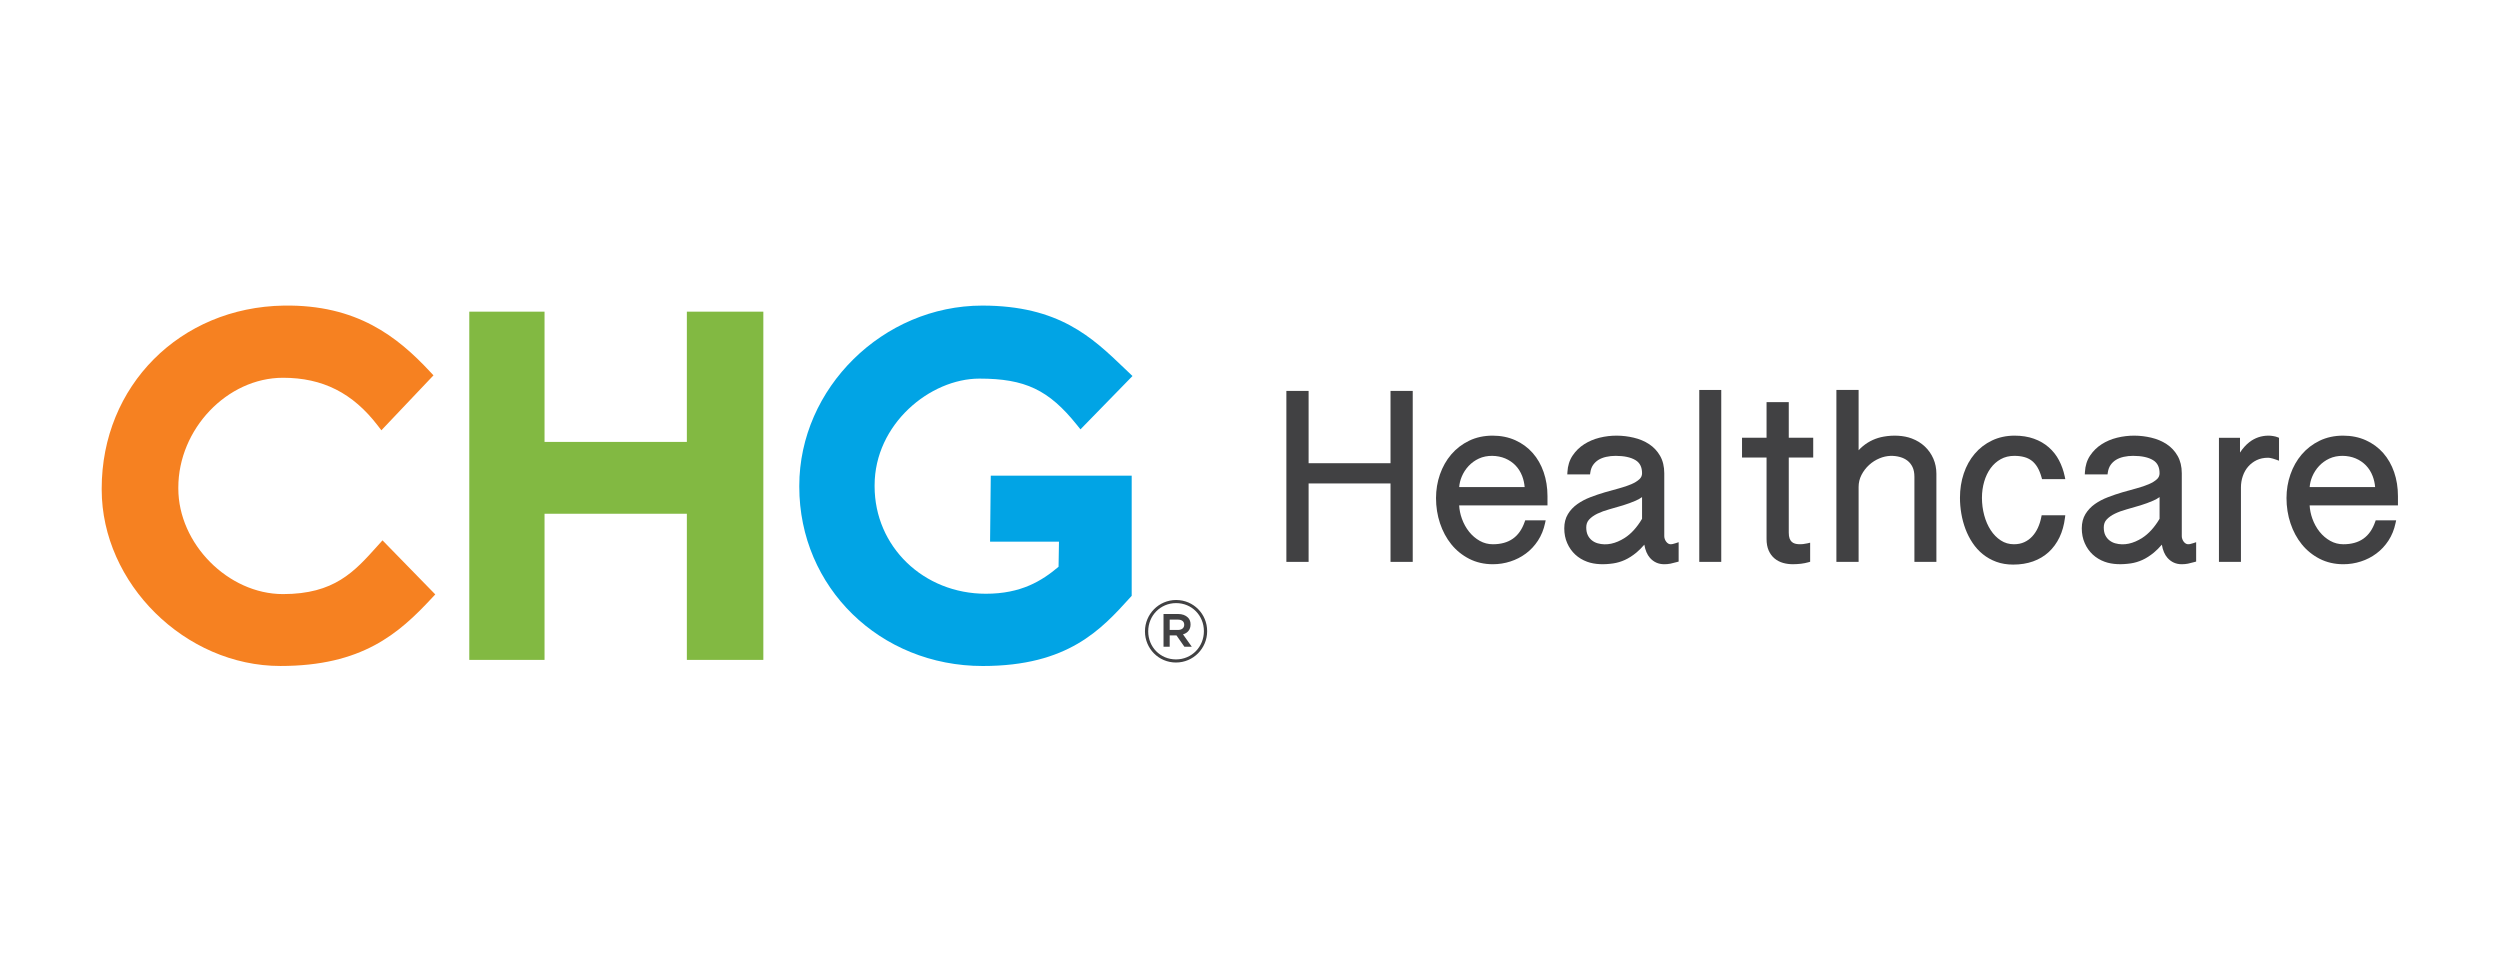 <svg width="140" height="54" viewBox="0 0 140 54" fill="none" xmlns="http://www.w3.org/2000/svg">
<g clip-path="url(#clip0_16165_36200)">
<path d="M79.113 31.465H77.869V27.073H73.282V31.465H72.037V21.891H73.282V25.94H77.869V21.891H79.113V31.465Z" fill="#414143"/>
<path d="M81.714 27.276H85.381C85.362 27.059 85.316 26.853 85.243 26.662C85.155 26.433 85.03 26.233 84.871 26.067C84.712 25.901 84.517 25.768 84.292 25.672C83.864 25.492 83.271 25.466 82.814 25.681C82.597 25.782 82.404 25.922 82.241 26.096C82.078 26.271 81.948 26.473 81.855 26.698C81.778 26.883 81.73 27.077 81.714 27.276ZM83.6 31.597C83.115 31.597 82.669 31.495 82.276 31.294C81.884 31.093 81.547 30.82 81.273 30.481C81.002 30.145 80.788 29.748 80.64 29.303C80.492 28.861 80.417 28.386 80.417 27.891C80.417 27.432 80.491 26.986 80.637 26.567C80.784 26.145 80.996 25.769 81.269 25.45C81.544 25.128 81.88 24.87 82.269 24.682C82.659 24.492 83.103 24.396 83.587 24.396C84.052 24.396 84.48 24.483 84.859 24.654C85.238 24.825 85.565 25.065 85.831 25.367C86.097 25.668 86.303 26.029 86.445 26.442C86.587 26.853 86.659 27.303 86.659 27.78V28.302H81.712C81.727 28.553 81.778 28.8 81.863 29.038C81.963 29.317 82.1 29.567 82.271 29.779C82.44 29.991 82.642 30.163 82.871 30.291C83.095 30.415 83.34 30.478 83.6 30.478C84.506 30.478 85.089 30.067 85.382 29.224L85.412 29.137H86.558L86.525 29.292C86.447 29.658 86.313 29.988 86.127 30.273C85.94 30.56 85.712 30.803 85.452 30.996C85.19 31.191 84.898 31.341 84.584 31.442C84.27 31.545 83.939 31.597 83.6 31.597Z" fill="#414143"/>
<path d="M91.955 27.838C91.85 27.913 91.732 27.979 91.601 28.037C91.378 28.134 91.136 28.223 90.882 28.301C90.629 28.378 90.375 28.452 90.119 28.522C89.875 28.589 89.65 28.672 89.45 28.767C89.26 28.859 89.106 28.97 88.989 29.097C88.882 29.214 88.83 29.357 88.83 29.536C88.83 29.707 88.859 29.853 88.915 29.968C88.972 30.086 89.046 30.18 89.141 30.256C89.237 30.333 89.346 30.39 89.466 30.424C89.971 30.568 90.489 30.437 90.978 30.127C91.342 29.896 91.67 29.535 91.955 29.053V27.838ZM93.195 31.597C92.874 31.597 92.606 31.477 92.396 31.239C92.241 31.062 92.135 30.815 92.082 30.501C91.931 30.676 91.782 30.826 91.635 30.947C91.421 31.122 91.206 31.26 90.995 31.356C90.782 31.453 90.563 31.518 90.346 31.55C89.846 31.624 89.323 31.62 88.88 31.458C88.625 31.365 88.4 31.229 88.212 31.054C88.023 30.878 87.872 30.663 87.764 30.416C87.654 30.168 87.599 29.889 87.599 29.588C87.599 29.281 87.668 29.012 87.805 28.788C87.936 28.57 88.115 28.381 88.334 28.227C88.546 28.077 88.79 27.948 89.061 27.844C89.33 27.74 89.603 27.649 89.87 27.57C90.141 27.491 90.407 27.417 90.67 27.347C90.926 27.278 91.156 27.2 91.353 27.116C91.543 27.034 91.697 26.939 91.809 26.834C91.907 26.743 91.955 26.635 91.955 26.504C91.955 26.16 91.836 25.92 91.591 25.77C91.329 25.61 90.954 25.528 90.475 25.528C90.29 25.528 90.111 25.547 89.943 25.585C89.782 25.621 89.637 25.677 89.513 25.753C89.394 25.828 89.293 25.924 89.212 26.039C89.133 26.153 89.082 26.294 89.058 26.458L89.042 26.568H87.768L87.776 26.432C87.794 26.082 87.891 25.773 88.066 25.512C88.236 25.257 88.454 25.043 88.715 24.877C88.971 24.713 89.26 24.59 89.573 24.512C90.225 24.35 90.88 24.367 91.484 24.509C91.807 24.584 92.099 24.706 92.35 24.871C92.605 25.039 92.813 25.261 92.966 25.529C93.121 25.8 93.199 26.129 93.199 26.504V30.029C93.199 30.083 93.21 30.138 93.23 30.194C93.251 30.25 93.28 30.301 93.315 30.345C93.348 30.388 93.386 30.42 93.43 30.445C93.505 30.487 93.583 30.484 93.675 30.464C93.721 30.455 93.774 30.439 93.835 30.419L94.004 30.363V31.448L93.91 31.474C93.767 31.515 93.644 31.545 93.544 31.565C93.436 31.587 93.319 31.597 93.195 31.597Z" fill="#414143"/>
<path d="M95.159 31.465H96.39V21.838H95.159V31.465Z" fill="#414143"/>
<path d="M100.396 31.596C100.206 31.596 100.023 31.572 99.851 31.523C99.673 31.472 99.512 31.388 99.375 31.274C99.237 31.16 99.126 31.01 99.046 30.83C98.967 30.652 98.927 30.433 98.927 30.179V25.62H97.553V24.514H98.927V22.521H100.171V24.514H101.54V25.62H100.171V29.83C100.171 29.963 100.187 30.072 100.218 30.157C100.248 30.235 100.288 30.297 100.338 30.343C100.389 30.39 100.449 30.422 100.52 30.443C100.648 30.48 100.804 30.484 100.976 30.468C101.044 30.462 101.121 30.449 101.211 30.428L101.368 30.391V31.459L101.275 31.486C101.148 31.523 101.006 31.551 100.853 31.57C100.698 31.587 100.545 31.596 100.396 31.596Z" fill="#414143"/>
<path d="M108.438 31.465H107.207V26.701C107.207 26.484 107.171 26.3 107.101 26.154C107.032 26.01 106.938 25.891 106.821 25.8C106.703 25.708 106.564 25.639 106.408 25.595C106.047 25.494 105.651 25.501 105.262 25.663C105.043 25.753 104.844 25.878 104.671 26.037C104.498 26.194 104.354 26.382 104.244 26.595C104.136 26.805 104.082 27.032 104.082 27.273V31.465H102.838V21.838H104.082V25.215C104.159 25.13 104.239 25.052 104.324 24.983C104.497 24.841 104.684 24.725 104.879 24.636C105.071 24.55 105.277 24.487 105.491 24.45C106.011 24.359 106.593 24.378 107.06 24.555C107.34 24.661 107.585 24.811 107.788 25.002C107.993 25.194 108.153 25.423 108.267 25.683C108.38 25.943 108.438 26.228 108.438 26.53V31.465Z" fill="#414143"/>
<path d="M112.738 31.617C112.393 31.617 112.076 31.565 111.794 31.461C111.515 31.359 111.261 31.215 111.039 31.036C110.819 30.859 110.625 30.646 110.464 30.402C110.304 30.164 110.171 29.903 110.067 29.627C109.964 29.352 109.886 29.063 109.835 28.768C109.784 28.472 109.758 28.172 109.758 27.878C109.758 27.394 109.829 26.935 109.971 26.516C110.112 26.095 110.319 25.723 110.584 25.412C110.849 25.099 111.174 24.849 111.551 24.669C111.929 24.488 112.355 24.396 112.817 24.396C113.217 24.396 113.581 24.454 113.899 24.568C114.218 24.682 114.498 24.844 114.732 25.05C114.965 25.254 115.158 25.498 115.304 25.777C115.449 26.054 115.557 26.356 115.624 26.675L115.656 26.831H114.354L114.328 26.736C114.266 26.512 114.187 26.319 114.093 26.163C114.003 26.012 113.894 25.888 113.772 25.795C113.651 25.703 113.51 25.635 113.353 25.594C113.189 25.55 113.005 25.528 112.804 25.528C112.518 25.528 112.261 25.59 112.042 25.713C111.818 25.838 111.628 26.008 111.475 26.218C111.318 26.434 111.197 26.687 111.115 26.971C111.031 27.257 110.989 27.562 110.989 27.878C110.989 28.209 111.031 28.537 111.115 28.851C111.199 29.165 111.321 29.446 111.479 29.688C111.633 29.926 111.824 30.121 112.046 30.265C112.261 30.406 112.508 30.478 112.777 30.478C112.997 30.478 113.193 30.439 113.361 30.361C113.53 30.284 113.679 30.175 113.805 30.039C113.932 29.902 114.039 29.739 114.122 29.557C114.207 29.372 114.271 29.171 114.312 28.958L114.333 28.854H115.656L115.638 28.999C115.588 29.401 115.486 29.768 115.333 30.087C115.178 30.411 114.974 30.689 114.728 30.916C114.479 31.144 114.184 31.32 113.85 31.439C113.518 31.557 113.144 31.617 112.738 31.617Z" fill="#414143"/>
<path d="M120.936 27.837C120.831 27.912 120.713 27.979 120.582 28.036C120.357 28.134 120.115 28.224 119.862 28.301C119.609 28.378 119.356 28.452 119.099 28.522C118.854 28.589 118.629 28.671 118.431 28.767C118.241 28.859 118.086 28.97 117.97 29.096C117.863 29.213 117.811 29.357 117.811 29.535C117.811 29.708 117.839 29.853 117.895 29.968C117.953 30.085 118.026 30.18 118.122 30.256C118.218 30.333 118.327 30.39 118.447 30.424C118.953 30.567 119.47 30.437 119.959 30.126C120.323 29.895 120.651 29.534 120.936 29.053V27.837ZM122.176 31.597C121.855 31.597 121.587 31.476 121.377 31.238C121.222 31.062 121.116 30.814 121.063 30.5C120.912 30.677 120.762 30.826 120.615 30.947C120.402 31.122 120.187 31.26 119.976 31.356C119.763 31.452 119.544 31.518 119.326 31.55C118.827 31.622 118.304 31.62 117.861 31.458C117.606 31.365 117.381 31.228 117.193 31.054C117.003 30.877 116.852 30.662 116.745 30.415C116.635 30.168 116.58 29.89 116.58 29.587C116.58 29.28 116.649 29.011 116.785 28.787C116.917 28.571 117.095 28.381 117.314 28.226C117.526 28.077 117.77 27.948 118.042 27.844C118.309 27.741 118.581 27.649 118.849 27.57C119.122 27.491 119.388 27.416 119.651 27.346C119.906 27.278 120.136 27.2 120.333 27.115C120.524 27.034 120.677 26.939 120.79 26.834C120.888 26.742 120.936 26.634 120.936 26.504C120.936 26.16 120.817 25.919 120.572 25.769C120.31 25.609 119.934 25.528 119.455 25.528C119.27 25.528 119.092 25.547 118.924 25.584C118.763 25.621 118.618 25.677 118.494 25.753C118.375 25.827 118.273 25.923 118.193 26.038C118.114 26.152 118.062 26.293 118.038 26.457L118.022 26.568H116.749L116.756 26.432C116.775 26.08 116.872 25.771 117.046 25.512C117.217 25.256 117.435 25.043 117.695 24.876C117.951 24.712 118.24 24.59 118.554 24.512C119.205 24.351 119.862 24.366 120.465 24.508C120.788 24.584 121.079 24.706 121.33 24.871C121.585 25.039 121.793 25.26 121.946 25.529C122.101 25.8 122.18 26.128 122.18 26.504V30.029C122.18 30.082 122.19 30.138 122.211 30.193C122.232 30.25 122.26 30.301 122.295 30.345C122.329 30.387 122.367 30.42 122.411 30.444C122.486 30.486 122.565 30.484 122.655 30.464C122.701 30.454 122.755 30.439 122.815 30.419L122.984 30.363V31.447L122.89 31.474C122.747 31.514 122.625 31.545 122.525 31.565C122.417 31.586 122.3 31.597 122.176 31.597Z" fill="#414143"/>
<path d="M125.493 31.466H124.261V24.515H125.44V25.344C125.594 25.108 125.769 24.913 125.962 24.762C126.274 24.52 126.636 24.396 127.038 24.396C127.114 24.396 127.198 24.403 127.29 24.418C127.385 24.432 127.471 24.455 127.544 24.484L127.625 24.517V25.799L127.454 25.738C127.211 25.652 127.08 25.634 127.012 25.634C126.771 25.634 126.556 25.679 126.371 25.769C126.185 25.86 126.025 25.982 125.896 26.132C125.766 26.282 125.665 26.461 125.597 26.661C125.527 26.863 125.493 27.078 125.493 27.3V31.466Z" fill="#414143"/>
<path d="M129.341 27.276H133.007C132.989 27.059 132.942 26.853 132.869 26.662C132.782 26.433 132.657 26.233 132.498 26.067C132.338 25.901 132.144 25.768 131.919 25.672C131.491 25.491 130.898 25.466 130.441 25.681C130.223 25.782 130.031 25.922 129.868 26.096C129.705 26.27 129.575 26.473 129.481 26.698C129.404 26.882 129.357 27.076 129.341 27.276ZM131.227 31.597C130.742 31.597 130.297 31.495 129.903 31.294C129.511 31.093 129.174 30.82 128.9 30.481C128.628 30.145 128.415 29.748 128.267 29.303C128.119 28.861 128.044 28.386 128.044 27.891C128.044 27.432 128.118 26.986 128.264 26.567C128.411 26.144 128.624 25.768 128.896 25.45C129.171 25.129 129.507 24.87 129.895 24.682C130.286 24.492 130.729 24.396 131.214 24.396C131.678 24.396 132.107 24.483 132.486 24.654C132.865 24.825 133.192 25.065 133.458 25.367C133.723 25.668 133.93 26.029 134.072 26.442C134.213 26.853 134.285 27.303 134.285 27.78V28.302H129.339C129.355 28.555 129.405 28.801 129.49 29.038C129.589 29.316 129.726 29.566 129.897 29.779C130.067 29.991 130.269 30.163 130.498 30.291C130.722 30.415 130.967 30.478 131.227 30.478C132.134 30.478 132.716 30.067 133.009 29.224L133.039 29.137H134.185L134.151 29.292C134.074 29.657 133.941 29.987 133.754 30.273C133.567 30.559 133.34 30.802 133.078 30.996C132.818 31.191 132.526 31.341 132.211 31.442C131.896 31.545 131.565 31.597 131.227 31.597Z" fill="#414143"/>
<path d="M55.034 37.296C49.273 37.296 44.76 32.888 44.76 27.259V27.205C44.76 21.735 49.453 17.113 55.007 17.113C59.3 17.113 61.16 18.895 62.959 20.618L63.419 21.057L60.506 24.044L60.306 23.794C58.732 21.832 57.406 21.202 54.848 21.202C52.077 21.202 48.978 23.758 48.978 27.178V27.232C48.978 30.607 51.714 33.25 55.208 33.25C57.18 33.25 58.338 32.534 59.279 31.739L59.303 30.333H55.444L55.483 26.636H63.375V33.367L63.301 33.448C61.667 35.252 59.816 37.296 55.034 37.296Z" fill="#01A4E5"/>
<path d="M15.701 37.295C10.37 37.295 5.695 32.677 5.695 27.413V27.358C5.695 21.61 10.079 17.206 15.893 17.113C19.985 17.05 22.261 18.857 24.091 20.823L24.275 21.02L21.357 24.096L21.155 23.833C19.755 22.006 18.069 21.155 15.848 21.155C12.725 21.155 9.986 24.029 9.986 27.304V27.358C9.986 30.451 12.78 33.269 15.847 33.269C18.722 33.269 19.842 32.019 21.139 30.572L21.42 30.259L24.375 33.287L24.189 33.486C22.323 35.494 20.269 37.295 15.701 37.295Z" fill="#F68121"/>
<path d="M65.955 35.278C66.181 35.278 66.316 35.166 66.316 34.992V34.983C66.316 34.799 66.181 34.698 65.955 34.698H65.503V35.278H65.955ZM65.157 34.383H65.969C66.21 34.383 66.397 34.456 66.523 34.581C66.619 34.673 66.671 34.804 66.671 34.963V34.973C66.671 35.268 66.499 35.452 66.248 35.524L66.739 36.216H66.325L65.883 35.582H65.873H65.503V36.216H65.157V34.383ZM67.418 35.35V35.341C67.418 34.475 66.749 33.774 65.863 33.774C64.974 33.774 64.3 34.485 64.3 35.35V35.36C64.3 36.225 64.969 36.927 65.854 36.927C66.744 36.927 67.418 36.216 67.418 35.35ZM64.118 35.36V35.35C64.118 34.398 64.887 33.6 65.863 33.6C66.84 33.6 67.6 34.388 67.6 35.341V35.35C67.6 36.303 66.831 37.101 65.854 37.101C64.878 37.101 64.118 36.313 64.118 35.36Z" fill="#414143"/>
<path d="M42.747 36.954H38.464V28.77H30.494V36.954H26.28V17.453H30.494V24.747H38.464V17.453H42.747V36.954Z" fill="#82B942"/>
</g>
<defs>
<clipPath id="clip0_16165_36200">
<rect width="128.61" height="20.744" fill="white" transform="translate(5.695 16.629)"/>
</clipPath>
</defs>
</svg>
